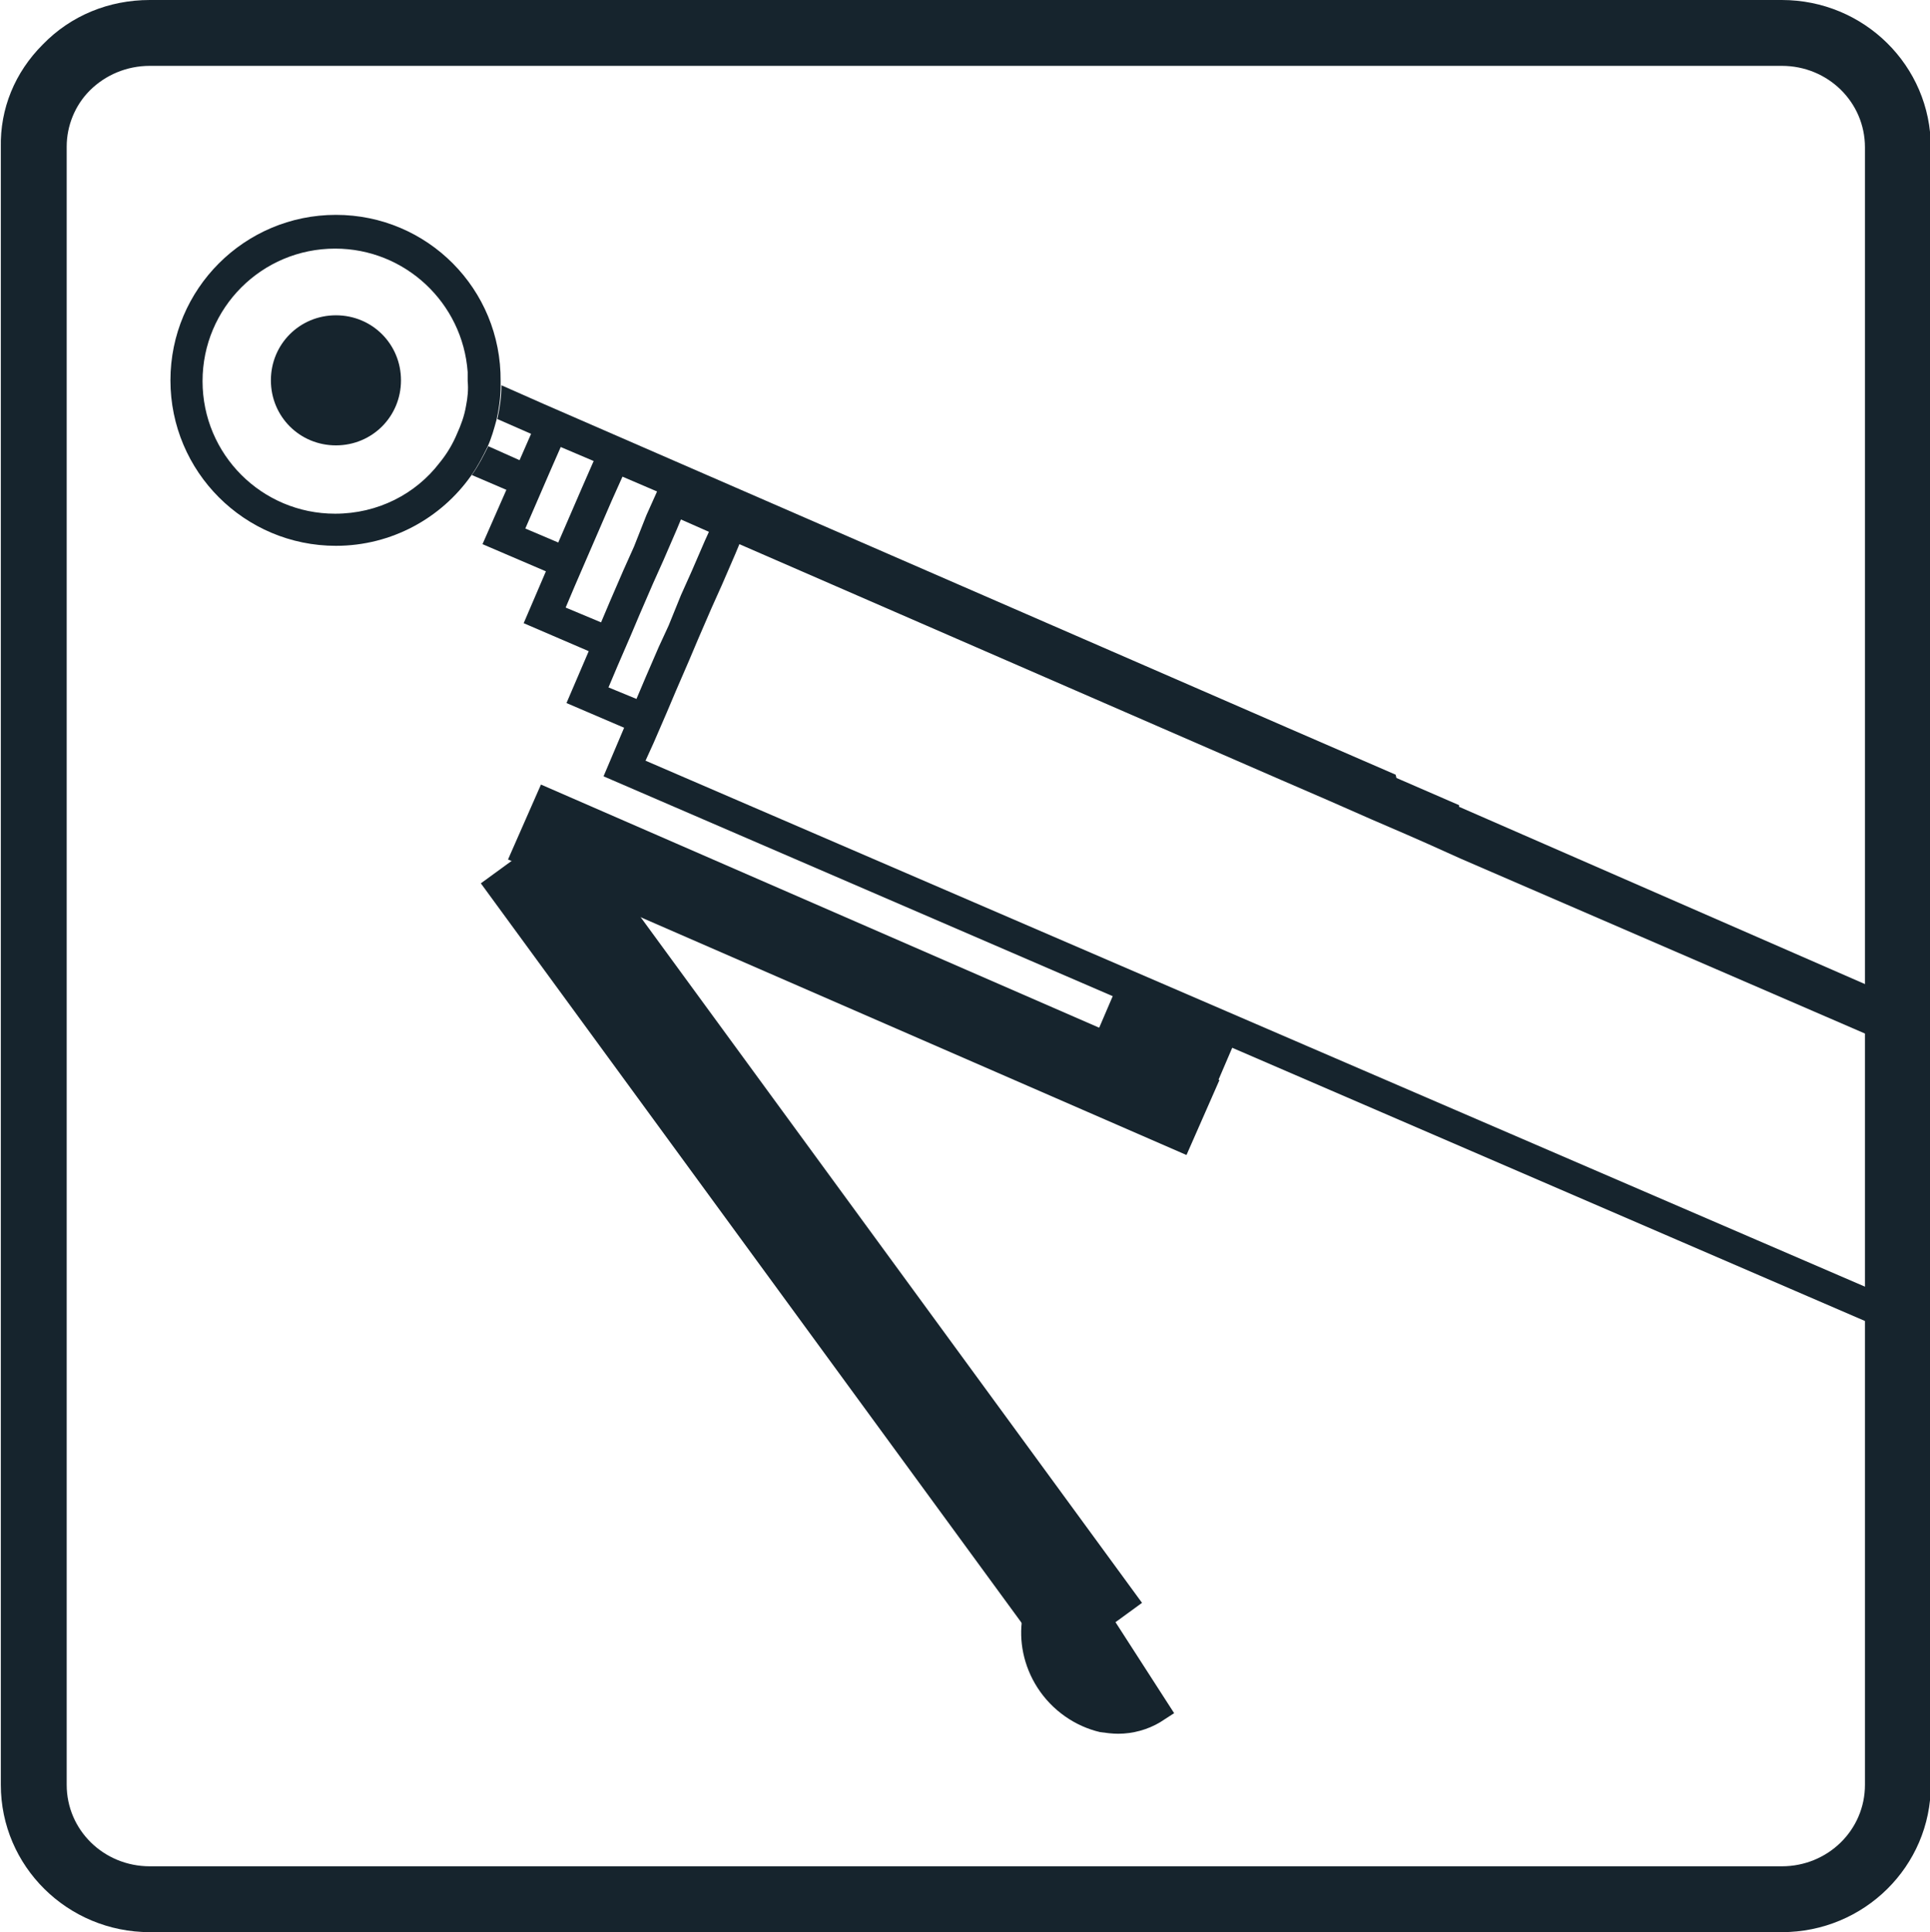 <?xml version="1.0" encoding="utf-8"?>
<!-- Generator: Adobe Illustrator 24.0.3, SVG Export Plug-In . SVG Version: 6.00 Build 0)  -->
<svg version="1.1" id="Ebene_1" xmlns="http://www.w3.org/2000/svg" xmlns:xlink="http://www.w3.org/1999/xlink" x="0px" y="0px"
	 viewBox="0 0 234.4 234.7" style="enable-background:new 0 0 234.4 234.7;" xml:space="preserve">
<style type="text/css">
	.st0{fill:#16242D;}
	.st1{fill:none;stroke:#164194;stroke-width:4;stroke-miterlimit:10;}
</style>
<g>
	<path class="st0" d="M216.4,230.8H18.2c-8.3,0-15.1-6.7-15.1-14.9V17C3,13.1,4.5,9.4,7.3,6.6c2.9-2.9,6.7-4.5,10.9-4.5h198.2
		c8.3,0,15.1,6.7,15.1,14.9v198.9C231.5,224.1,224.7,230.8,216.4,230.8z M18.2,4.1c-3.6,0-7,1.4-9.5,3.9c-2.4,2.4-3.7,5.6-3.6,9
		v198.9c0,7.1,5.9,12.9,13.1,12.9h198.2c7.2,0,13.1-5.8,13.1-12.9V17c0-7.1-5.9-12.9-13.1-12.9H18.2z"/>
</g>
<g>
	<path class="st1" d="M-25.9,51.7"/>
</g>
<g>
	<path class="st0" d="M234.1,127l0.1-4.1l-57-24.9v-0.2l-7.6-3.3l-0.1-0.4l-12.9-5.6L66.1,49.1l-5.2-2.3c0,1.4-0.2,2.8-0.5,4.1
		l4.1,1.8l-1.4,3.2l-3.8-1.7c-0.6,1.2-1.2,2.4-2,3.5l4.2,1.8l-2.9,6.6l7.7,3.3l-2.7,6.3l7.9,3.4l-2.7,6.3l7,3l-2.5,5.9l160,69.1
		l0.2-6.9l0.7,0.3l0.9-29.6L234.1,127z M63.8,64.2l1.3-3l1.6-3.7l1.4-3.2l4,1.7l-1.4,3.2l-1.6,3.7l-1.3,3L63.8,64.2z M68.7,73.8
		l1.1-2.6l1.6-3.7l1.3-3l1.6-3.7l1.3-2.9l4.2,1.8l-1.3,2.9L77,66.4l-1.3,2.9L74.1,73L73,75.6L68.7,73.8z M73.9,83.5l1.1-2.6l1.6-3.7
		l1.1-2.6l1.6-3.7l1.3-2.9l1.6-3.7l0.5-1.2l3.4,1.5l-0.5,1.1L84,69.4l-1.3,2.9L81.2,76L80,78.6l-1.6,3.7l-1.1,2.6L73.9,83.5z
		 M229.5,150.6l-0.1,4.3l-0.1,2.6L78.4,92.4l1-2.2l1.6-3.7l1.1-2.6l1.6-3.7l1.1-2.6l1.6-3.7l1.3-2.9l1.6-3.7l0.5-1.2l65.7,28.6
		l6,2.6l5,2.2l4.4,1.9l2.5,1.1l4,1.8l52.7,22.8L229.5,150.6z"/>
</g>
<g>
	<path class="st0" d="M170.5,99.3l-4.4-1.9L166,97l-6.2-2.7l-6-2.6l0.2,0.4l0.1,0.2l12,5.2l4.4,1.9l2.8,1.2v-0.2L170.5,99.3z"/>
</g>
<g>
	<path class="st0" d="M40.8,26.1c-11.1,0-20.1,9-20.1,20.1s9,20.1,20.1,20.1c6.8,0,12.8-3.4,16.4-8.5c0.8-1.1,1.4-2.3,2-3.5
		c0.5-1.1,0.8-2.2,1.1-3.3c0.3-1.3,0.5-2.7,0.5-4.1c0-0.2,0-0.4,0-0.6C60.9,35.1,51.9,26.1,40.8,26.1z M56.6,49.3
		c-0.2,1.2-0.6,2.3-1.1,3.4c-0.5,1.2-1.2,2.4-2.1,3.5c-2.9,3.8-7.5,6.2-12.7,6.2c-8.9,0-16.1-7.2-16.1-16.1s7.2-16.1,16.1-16.1
		c8.5,0,15.5,6.6,16.1,15c0,0.4,0,0.8,0,1.1C56.9,47.3,56.8,48.3,56.6,49.3z"/>
</g>
<g>
	<circle class="st0" cx="40.8" cy="46.2" r="5.9"/>
	<path class="st0" d="M40.8,54.1c-4.4,0-7.9-3.5-7.9-7.9c0-4.4,3.5-7.9,7.9-7.9c4.4,0,7.9,3.5,7.9,7.9
		C48.7,50.6,45.2,54.1,40.8,54.1z M40.8,42.3c-2.2,0-3.9,1.7-3.9,3.9c0,2.2,1.7,3.9,3.9,3.9c2.2,0,3.9-1.7,3.9-3.9
		C44.7,44,43,42.3,40.8,42.3z"/>
</g>
<g>
	
		<rect x="101.9" y="74.9" transform="matrix(0.399 -0.917 0.917 0.399 -45.04 166.966)" class="st0" width="5.9" height="85.9"/>
	<path class="st0" d="M144.1,140.3l-82.4-35.9l4-9.1l82.4,35.9L144.1,140.3z M66.9,102.4l75.1,32.7l0.8-1.7l-75.1-32.7L66.9,102.4z"
		/>
</g>
<g>
	
		<rect x="94" y="94.1" transform="matrix(0.807 -0.59 0.59 0.807 -70.123 87.276)" class="st0" width="9.2" height="113.9"/>
	<path class="st0" d="M128,202.5l-69.6-95.2l10.7-7.8l69.6,95.2L128,202.5z M64,108.2l64.9,88.7l4.2-3.1l-64.9-88.7L64,108.2z"/>
</g>
<g>
	<path class="st0" d="M139.8,207.4c-3.8,2.5-9.3,0.9-12.1-3.5c-2.8-4.4-2-10,1.8-12.5L139.8,207.4z"/>
	<path class="st0" d="M135.8,210.6c-0.7,0-1.5-0.1-2.2-0.2c-3-0.7-5.8-2.6-7.6-5.4c-3.4-5.3-2.3-12.2,2.4-15.2l1.7-1.1l12.5,19.4
		l-1.7,1.1C139.4,210.1,137.6,210.6,135.8,210.6z M129.1,194.5c-1.5,2.2-1.5,5.5,0.3,8.3c1.2,1.9,3,3.2,5,3.6c0.8,0.2,1.7,0.2,2.4,0
		L129.1,194.5z"/>
</g>
<g>
	
		<rect x="139" y="119.5" transform="matrix(0.399 -0.917 0.917 0.399 -29.654 205.464)" class="st0" width="5.9" height="11.8"/>
	<path class="st0" d="M147.2,133l-14.5-6.3l3.9-9.1l14.5,6.3L147.2,133z M138,124.7l7.2,3.1l0.8-1.7l-7.2-3.1L138,124.7z"/>
</g>
<g>
	<path class="st0" d="M216.4,234.7H18.2c-10,0-18.1-8-18.1-17.9V17.9C0,13.2,1.8,8.8,5.2,5.4C8.6,1.9,13.2,0,18.2,0h198.2
		c10,0,18.1,8,18.1,17.9v198.9C234.5,226.7,226.4,234.7,216.4,234.7z M18.2,8c-2.8,0-5.4,1.1-7.3,3c-1.8,1.8-2.8,4.3-2.8,6.8l0,199
		c0,5.5,4.5,9.9,10.1,9.9h198.2c5.6,0,10.1-4.4,10.1-9.9V17.9c0-5.5-4.5-9.9-10.1-9.9H18.2z"/>
</g>
</svg>
